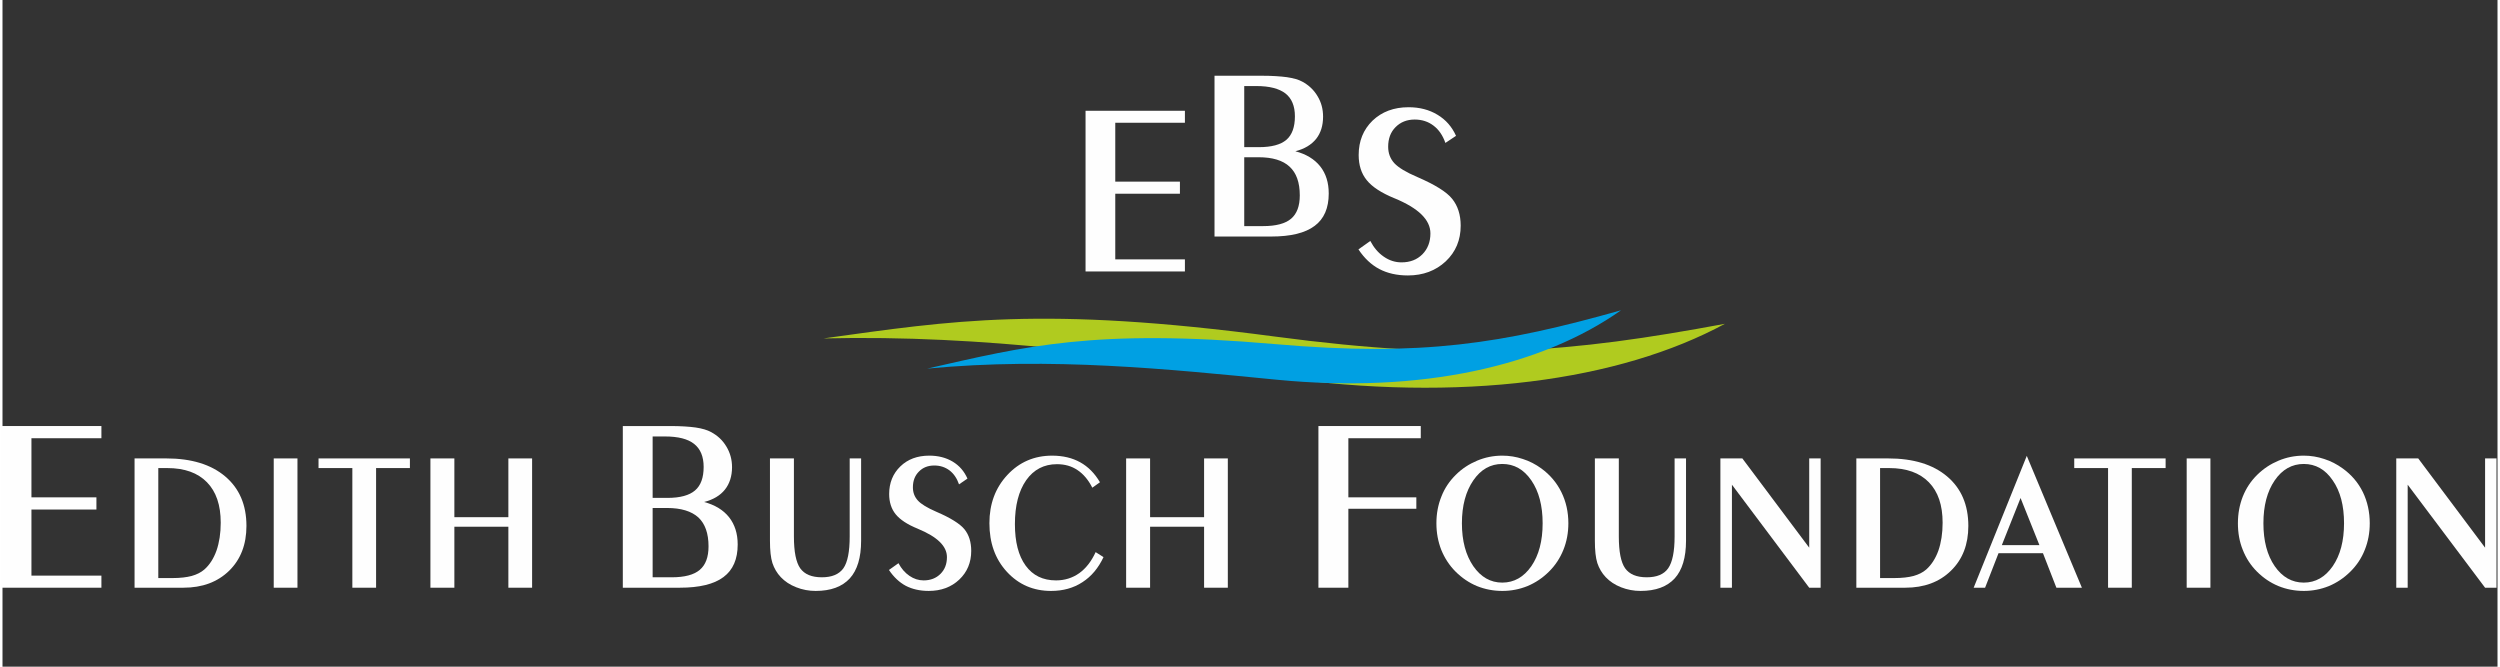<?xml version="1.0" encoding="UTF-8"?>
<!DOCTYPE svg PUBLIC "-//W3C//DTD SVG 1.1//EN" "http://www.w3.org/Graphics/SVG/1.1/DTD/svg11.dtd">
<!-- Creator: CorelDRAW 2021.5 -->
<svg xmlns="http://www.w3.org/2000/svg" xml:space="preserve" width="225px" height="60px" version="1.1" style="shape-rendering:geometricPrecision; text-rendering:geometricPrecision; image-rendering:optimizeQuality; fill-rule:evenodd; clip-rule:evenodd"
viewBox="0 0 225 60.12"
 xmlns:xlink="http://www.w3.org/1999/xlink"
 xmlns:xodm="http://www.corel.com/coreldraw/odm/2003">
 <rect x="0" y="0" width="225" height="60.12" fill="#333333" stroke="none"/>
 <defs>
  <style type="text/css">
   <![CDATA[
    .fil0 {fill:#FEFEFE;fill-rule:nonzero}
    .fil1 {fill:#B0CB1F;fill-rule:nonzero}
    .fil2 {fill:#00A0E3;fill-rule:nonzero}
   ]]>
  </style>
 </defs>
 <g id="Ebene_x0020_1">
  <g id="_1667115813344">
   <polygon class="fil0" points="-0.09,53 -0.09,38.42 8.92,38.42 8.92,39.52 2.61,39.52 2.61,44.85 8.47,44.85 8.47,45.95 2.61,45.95 2.61,51.91 8.92,51.91 8.92,53 "/>
   <path id="_1" class="fil0" d="M58.63 45.81l0 6.25 1.72 0c1.16,0 2,-0.22 2.53,-0.67 0.53,-0.45 0.79,-1.15 0.79,-2.12 0,-1.17 -0.31,-2.04 -0.92,-2.61 -0.62,-0.56 -1.56,-0.85 -2.82,-0.85l-1.3 0zm0 -6.45l0 5.54 1.34 0c1.14,0 1.97,-0.23 2.48,-0.67 0.52,-0.44 0.78,-1.15 0.78,-2.12 0,-0.94 -0.29,-1.63 -0.86,-2.08 -0.57,-0.45 -1.44,-0.67 -2.63,-0.67l-1.11 0zm2.45 13.64l-5.14 0 0 -14.58 4.29 0c0.92,0 1.68,0.05 2.27,0.13 0.6,0.09 1.07,0.23 1.39,0.41 0.59,0.31 1.06,0.75 1.39,1.31 0.34,0.56 0.51,1.18 0.51,1.86 0,0.81 -0.22,1.49 -0.64,2.02 -0.43,0.54 -1.06,0.91 -1.88,1.12 0.98,0.26 1.73,0.72 2.25,1.37 0.52,0.66 0.78,1.48 0.78,2.46 0,1.32 -0.42,2.3 -1.28,2.94 -0.85,0.64 -2.17,0.96 -3.94,0.96z"/>
   <polygon id="_2" class="fil0" points="118.67,53 118.67,38.42 127.9,38.42 127.9,39.52 121.37,39.52 121.37,44.85 127.5,44.85 127.5,45.88 121.37,45.88 121.37,53 "/>
   <path id="_3" class="fil0" d="M14.05 42.21l0 9.92 1.28 0c0.7,0 1.28,-0.07 1.73,-0.19 0.46,-0.13 0.84,-0.32 1.14,-0.58 0.48,-0.42 0.84,-0.99 1.1,-1.71 0.25,-0.73 0.38,-1.56 0.38,-2.51 0,-1.59 -0.41,-2.8 -1.24,-3.65 -0.83,-0.85 -2.02,-1.28 -3.58,-1.28l-0.81 0zm-2.14 10.79l0 -11.66 2.85 0c2.27,0 4.04,0.54 5.32,1.62 1.28,1.08 1.92,2.57 1.92,4.47 0,1.67 -0.52,3.02 -1.56,4.04 -1.05,1.02 -2.42,1.53 -4.13,1.53l-4.4 0z"/>
   <polygon id="_4" class="fil0" points="26.6,53 24.46,53 24.46,41.34 26.6,41.34 "/>
   <polygon id="_5" class="fil0" points="31.55,53 31.55,42.21 28.5,42.21 28.5,41.34 36.74,41.34 36.74,42.21 33.69,42.21 33.69,53 "/>
   <polygon id="_6" class="fil0" points="40.75,47.5 40.75,53 38.59,53 38.59,41.34 40.75,41.34 40.75,46.64 45.62,46.64 45.62,41.34 47.76,41.34 47.76,53 45.62,53 45.62,47.5 "/>
   <path id="_7" class="fil0" d="M69.21 41.34l2.16 0 0 7.04c0,1.37 0.19,2.33 0.57,2.87 0.39,0.54 1.03,0.81 1.95,0.81 0.91,0 1.55,-0.27 1.94,-0.81 0.38,-0.54 0.57,-1.5 0.57,-2.87l0 -7.04 1.03 0 0 7.43c0,1.51 -0.34,2.64 -1.02,3.39 -0.69,0.75 -1.71,1.13 -3.08,1.13 -0.61,0 -1.2,-0.11 -1.75,-0.33 -0.57,-0.22 -1.03,-0.53 -1.39,-0.91 -0.35,-0.37 -0.6,-0.8 -0.76,-1.28 -0.15,-0.48 -0.22,-1.14 -0.22,-2l0 -7.43z"/>
   <path id="_8" class="fil0" d="M80.8 50.79c0.26,0.49 0.59,0.87 0.99,1.14 0.39,0.27 0.82,0.41 1.28,0.41 0.62,0 1.13,-0.2 1.52,-0.59 0.39,-0.39 0.58,-0.89 0.58,-1.51 0,-0.99 -0.87,-1.83 -2.61,-2.55l-0.02 -0.01c-0.94,-0.38 -1.6,-0.82 -1.99,-1.3 -0.39,-0.48 -0.59,-1.09 -0.59,-1.83 0,-1.01 0.34,-1.84 1.01,-2.49 0.67,-0.65 1.54,-0.97 2.61,-0.97 0.8,0 1.51,0.18 2.11,0.54 0.6,0.36 1.04,0.87 1.33,1.53l-0.76 0.52c-0.19,-0.55 -0.48,-0.97 -0.86,-1.26 -0.39,-0.29 -0.84,-0.44 -1.37,-0.44 -0.57,0 -1.03,0.18 -1.39,0.55 -0.36,0.36 -0.54,0.83 -0.54,1.42 0,0.47 0.15,0.86 0.45,1.19 0.29,0.32 0.85,0.66 1.66,1.01 1.28,0.55 2.13,1.08 2.54,1.58 0.41,0.51 0.61,1.16 0.61,1.95 0,1.04 -0.36,1.91 -1.08,2.59 -0.72,0.68 -1.64,1.02 -2.75,1.02 -0.8,0 -1.49,-0.16 -2.07,-0.46 -0.58,-0.31 -1.09,-0.79 -1.52,-1.43l0.86 -0.61z"/>
   <path id="_9" class="fil0" d="M99.29 50.24c-0.46,0.98 -1.09,1.74 -1.9,2.26 -0.81,0.53 -1.75,0.79 -2.83,0.79 -1.59,0 -2.92,-0.57 -3.98,-1.72 -1.06,-1.15 -1.58,-2.61 -1.58,-4.39 0,-1.74 0.54,-3.19 1.62,-4.35 1.08,-1.16 2.43,-1.74 4.03,-1.74 0.98,0 1.82,0.2 2.54,0.6 0.72,0.4 1.31,1 1.78,1.8l-0.69 0.49c-0.36,-0.71 -0.81,-1.24 -1.34,-1.59 -0.53,-0.36 -1.15,-0.53 -1.85,-0.53 -1.16,0 -2.09,0.48 -2.77,1.44 -0.68,0.97 -1.02,2.29 -1.02,3.96 0,1.61 0.32,2.86 0.97,3.75 0.65,0.89 1.56,1.33 2.74,1.33 0.78,0 1.48,-0.22 2.09,-0.65 0.6,-0.43 1.1,-1.07 1.48,-1.9l0.71 0.45z"/>
   <polygon id="_10" class="fil0" points="103.49,47.5 103.49,53 101.33,53 101.33,41.34 103.49,41.34 103.49,46.64 108.36,46.64 108.36,41.34 110.5,41.34 110.5,53 108.36,53 108.36,47.5 "/>
   <path id="_11" class="fil0" d="M138.89 47.19c0,-1.59 -0.34,-2.88 -1.02,-3.87 -0.68,-0.99 -1.55,-1.48 -2.62,-1.48 -1.06,0 -1.93,0.49 -2.61,1.48 -0.68,0.99 -1.03,2.28 -1.03,3.87 0,1.59 0.35,2.88 1.03,3.87 0.68,0.98 1.55,1.48 2.61,1.48 1.06,0 1.94,-0.5 2.62,-1.48 0.68,-0.99 1.02,-2.28 1.02,-3.87zm-3.64 6.1c-0.81,0 -1.57,-0.15 -2.29,-0.44 -0.71,-0.3 -1.35,-0.73 -1.92,-1.3 -0.56,-0.56 -0.99,-1.22 -1.29,-1.96 -0.29,-0.74 -0.44,-1.54 -0.44,-2.4 0,-0.87 0.15,-1.67 0.45,-2.41 0.29,-0.75 0.73,-1.4 1.3,-1.96 0.56,-0.56 1.21,-0.98 1.93,-1.28 0.72,-0.3 1.47,-0.45 2.26,-0.45 0.64,0 1.25,0.1 1.85,0.3 0.6,0.19 1.16,0.48 1.68,0.86 0.78,0.57 1.38,1.28 1.8,2.13 0.42,0.85 0.63,1.79 0.63,2.81 0,0.86 -0.15,1.66 -0.45,2.4 -0.3,0.74 -0.73,1.4 -1.3,1.96 -0.57,0.57 -1.22,1 -1.93,1.3 -0.72,0.29 -1.47,0.44 -2.28,0.44z"/>
   <path id="_12" class="fil0" d="M143.6 41.34l2.16 0 0 7.04c0,1.37 0.19,2.33 0.57,2.87 0.39,0.54 1.03,0.81 1.95,0.81 0.91,0 1.55,-0.27 1.93,-0.81 0.38,-0.54 0.58,-1.5 0.58,-2.87l0 -7.04 1.03 0 0 7.43c0,1.51 -0.34,2.64 -1.02,3.39 -0.69,0.75 -1.71,1.13 -3.08,1.13 -0.61,0 -1.2,-0.11 -1.76,-0.33 -0.56,-0.22 -1.02,-0.53 -1.38,-0.91 -0.35,-0.37 -0.6,-0.8 -0.76,-1.28 -0.15,-0.48 -0.22,-1.14 -0.22,-2l0 -7.43z"/>
   <polygon id="_13" class="fil0" points="154.92,53 154.92,41.34 156.9,41.34 162.93,49.39 162.93,41.34 163.96,41.34 163.96,53 162.93,53 155.96,43.71 155.96,53 "/>
   <path id="_14" class="fil0" d="M169.32 42.21l0 9.92 1.28 0c0.71,0 1.29,-0.07 1.74,-0.19 0.46,-0.13 0.84,-0.32 1.14,-0.58 0.47,-0.42 0.84,-0.99 1.1,-1.71 0.25,-0.73 0.38,-1.56 0.38,-2.51 0,-1.59 -0.41,-2.8 -1.24,-3.65 -0.83,-0.85 -2.02,-1.28 -3.58,-1.28l-0.82 0zm-2.14 10.79l0 -11.66 2.86 0c2.27,0 4.04,0.54 5.32,1.62 1.28,1.08 1.92,2.57 1.92,4.47 0,1.67 -0.52,3.02 -1.57,4.04 -1.04,1.02 -2.42,1.53 -4.12,1.53l-4.41 0z"/>
   <path id="_15" class="fil0" d="M180.3 49.16l3.39 0 -1.7 -4.25 -1.69 4.25zm-2.54 3.84l4.79 -11.89 4.97 11.89 -2.3 0 -1.21 -3.11 -4.01 0 -1.21 3.11 -1.03 0z"/>
   <polygon id="_16" class="fil0" points="189.88,53 189.88,42.21 186.83,42.21 186.83,41.34 195.07,41.34 195.07,42.21 192.02,42.21 192.02,53 "/>
   <polygon id="_17" class="fil0" points="199.11,53 196.97,53 196.97,41.34 199.11,41.34 "/>
   <path id="_18" class="fil0" d="M211.16 47.19c0,-1.59 -0.33,-2.88 -1.02,-3.87 -0.67,-0.99 -1.55,-1.48 -2.61,-1.48 -1.06,0 -1.94,0.49 -2.62,1.48 -0.68,0.99 -1.02,2.28 -1.02,3.87 0,1.59 0.34,2.88 1.02,3.87 0.68,0.98 1.56,1.48 2.62,1.48 1.06,0 1.93,-0.5 2.61,-1.48 0.68,-0.99 1.02,-2.28 1.02,-3.87zm-3.63 6.1c-0.82,0 -1.58,-0.15 -2.29,-0.44 -0.72,-0.3 -1.36,-0.73 -1.93,-1.3 -0.56,-0.56 -0.99,-1.22 -1.28,-1.96 -0.3,-0.74 -0.44,-1.54 -0.44,-2.4 0,-0.87 0.15,-1.67 0.44,-2.41 0.3,-0.75 0.73,-1.4 1.3,-1.96 0.57,-0.56 1.21,-0.98 1.93,-1.28 0.72,-0.3 1.47,-0.45 2.27,-0.45 0.63,0 1.24,0.1 1.84,0.3 0.6,0.19 1.16,0.48 1.68,0.86 0.79,0.57 1.39,1.28 1.81,2.13 0.41,0.85 0.62,1.79 0.62,2.81 0,0.86 -0.15,1.66 -0.45,2.4 -0.29,0.74 -0.73,1.4 -1.3,1.96 -0.57,0.57 -1.22,1 -1.93,1.3 -0.72,0.29 -1.47,0.44 -2.27,0.44z"/>
   <polygon id="_19" class="fil0" points="215.87,53 215.87,41.34 217.85,41.34 223.88,49.39 223.88,41.34 224.91,41.34 224.91,53 223.88,53 216.9,43.71 216.9,53 "/>
   <g>
    <polygon class="fil0" points="97.67,24.48 97.67,9.99 106.63,9.99 106.63,11.07 100.35,11.07 100.35,16.38 106.18,16.38 106.18,17.47 100.35,17.47 100.35,23.39 106.63,23.39 106.63,24.48 "/>
    <path class="fil0" d="M111.98 14.18l0 6.21 1.71 0c1.15,0 1.98,-0.22 2.51,-0.66 0.53,-0.45 0.79,-1.15 0.79,-2.11 0,-1.17 -0.31,-2.03 -0.92,-2.59 -0.61,-0.57 -1.55,-0.85 -2.8,-0.85l-1.29 0zm0 -6.42l0 5.51 1.33 0c1.13,0 1.95,-0.22 2.47,-0.66 0.51,-0.44 0.77,-1.15 0.77,-2.12 0,-0.93 -0.29,-1.62 -0.85,-2.06 -0.57,-0.44 -1.44,-0.67 -2.62,-0.67l-1.1 0zm2.43 13.57l-5.11 0 0 -14.5 4.27 0c0.91,0 1.66,0.05 2.26,0.13 0.59,0.09 1.06,0.22 1.38,0.4 0.58,0.31 1.05,0.75 1.38,1.31 0.34,0.56 0.5,1.17 0.5,1.85 0,0.81 -0.21,1.48 -0.63,2.01 -0.43,0.53 -1.05,0.9 -1.87,1.11 0.98,0.26 1.72,0.71 2.24,1.36 0.52,0.66 0.77,1.47 0.77,2.45 0,1.31 -0.42,2.29 -1.27,2.92 -0.85,0.64 -2.15,0.96 -3.92,0.96z"/>
    <path class="fil0" d="M123.35 21.73c0.32,0.61 0.72,1.08 1.22,1.42 0.49,0.34 1.02,0.51 1.59,0.51 0.78,0 1.4,-0.24 1.89,-0.73 0.48,-0.49 0.72,-1.12 0.72,-1.88 0,-1.23 -1.08,-2.28 -3.24,-3.17l-0.03 -0.01c-1.16,-0.48 -1.99,-1.02 -2.47,-1.62 -0.49,-0.6 -0.73,-1.36 -0.73,-2.27 0,-1.26 0.42,-2.29 1.25,-3.1 0.84,-0.8 1.92,-1.21 3.25,-1.21 1,0 1.87,0.23 2.61,0.68 0.75,0.45 1.3,1.08 1.67,1.9l-0.96 0.64c-0.23,-0.67 -0.59,-1.2 -1.07,-1.56 -0.47,-0.36 -1.04,-0.55 -1.7,-0.55 -0.7,0 -1.27,0.23 -1.72,0.68 -0.45,0.45 -0.67,1.04 -0.67,1.77 0,0.58 0.18,1.07 0.55,1.48 0.37,0.4 1.06,0.82 2.07,1.25 1.59,0.69 2.65,1.34 3.15,1.97 0.51,0.63 0.77,1.44 0.77,2.42 0,1.3 -0.45,2.37 -1.35,3.22 -0.9,0.84 -2.04,1.27 -3.41,1.27 -1,0 -1.86,-0.2 -2.58,-0.58 -0.72,-0.38 -1.35,-0.97 -1.88,-1.77l1.07 -0.76z"/>
   </g>
   <g>
    <path class="fil1" d="M74.03 30.52c11.58,-1.6 19.7,-2.96 40.71,-0.17 17.16,2.28 26.63,1.45 40.59,-1.15 -9.48,5.13 -23.76,7.16 -40.61,4.77 -12.54,-1.79 -26.09,-3.81 -40.69,-3.45z"/>
    <path class="fil2" d="M83.39 33.24c8.86,-2.01 15.06,-3.63 31.35,-2.21 13.31,1.16 20.57,-0.05 31.22,-3.05 -7.09,5.02 -18,7.54 -31.08,6.26 -9.73,-0.95 -20.26,-2.06 -31.49,-1z"/>
   </g>
  </g>
 </g>
 <g id="Ebene_x0020_1_0">
 </g>
</svg>
